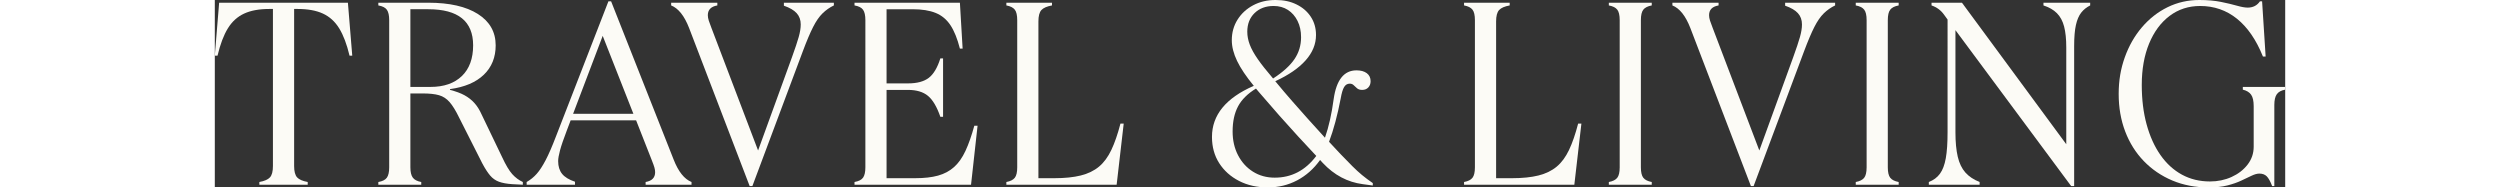 <?xml version="1.0" encoding="UTF-8"?>
<svg id="Layer_1" data-name="Layer 1" xmlns="http://www.w3.org/2000/svg" viewBox="0 0 1067.06 96.6" height="80">
  <rect x="0" y="0" width="1067.06" height="96.6" fill="#333333" stroke="none"/>
  <defs>
    <style>
      .cls-1 {
        fill: #fcfbf6;
        stroke-width: 0px;
      }
    </style>
  </defs>
  <path class="cls-1" d="M22.96,95.2v-1.4c2.61-.47,4.43-1.26,5.46-2.38,1.03-1.12,1.54-3.08,1.54-5.88V4.62h-1.96c-5.13,0-9.43.79-12.88,2.38-3.45,1.59-6.25,4.13-8.4,7.63-2.15,3.5-3.92,8.19-5.32,14.07H0L2.24,1.4h66.36l2.24,27.3h-1.4c-1.4-5.88-3.17-10.57-5.32-14.07-2.15-3.5-4.95-6.04-8.4-7.63-3.45-1.59-7.79-2.38-13.02-2.38h-1.82v80.92c0,2.8.51,4.76,1.54,5.88,1.03,1.12,2.85,1.91,5.46,2.38v1.4h-24.92Z"/>
  <path class="cls-1" d="M84.28,1.4h25.76c10.92,0,19.44,1.94,25.55,5.81,6.11,3.88,9.17,9.26,9.17,16.17,0,6.16-2.03,11.2-6.09,15.12-4.06,3.92-9.87,6.39-17.43,7.42v.42c2.99.75,5.46,1.66,7.42,2.73,1.96,1.07,3.66,2.4,5.11,3.99,1.45,1.59,2.73,3.64,3.85,6.16l10.5,21.84c1.87,4.01,3.59,6.91,5.18,8.68,1.59,1.77,3.41,3.13,5.46,4.06v1.4l-5.46-.28c-2.8-.19-5.09-.61-6.86-1.26-1.77-.65-3.29-1.73-4.55-3.22-1.26-1.49-2.59-3.55-3.99-6.16l-12.04-23.8c-1.68-3.45-3.29-6.07-4.83-7.84-1.54-1.77-3.36-2.96-5.46-3.57-2.1-.61-4.92-.91-8.47-.91h-6.3v38.08c0,2.43.42,4.2,1.26,5.32s2.29,1.87,4.34,2.24v1.4h-22.12v-1.4c2.15-.37,3.62-1.12,4.41-2.24.79-1.12,1.19-2.89,1.19-5.32V10.36c0-2.43-.4-4.2-1.19-5.32-.79-1.12-2.26-1.87-4.41-2.24v-1.4ZM100.8,4.76v40.04h10.36c6.91,0,12.3-1.87,16.17-5.6,3.87-3.73,5.81-9.01,5.81-15.82,0-12.41-7.7-18.62-23.1-18.62h-9.24Z"/>
  <path class="cls-1" d="M160.72,95.2v-1.4c1.96-1.12,3.69-2.52,5.18-4.2,1.49-1.68,3.03-4.04,4.62-7.07,1.59-3.03,3.36-7.12,5.32-12.25L202.86.7h1.4l32.2,81.48c2.43,6.25,5.51,10.13,9.24,11.62v1.4h-23.66v-1.4c3.27-.56,4.9-2.24,4.9-5.04,0-.75-.12-1.54-.35-2.38-.23-.84-.72-2.19-1.47-4.06l-7.98-20.3h-33.74l-1.96,5.18c-1.68,4.39-2.85,7.79-3.5,10.22-.65,2.43-.98,4.29-.98,5.6,0,2.71.68,4.9,2.03,6.58,1.35,1.68,3.57,3.03,6.65,4.06v1.54h-24.92ZM184.66,58.66h31.08l-15.82-40.18-15.26,40.18Z"/>
  <path class="cls-1" d="M275.66,95.9l-31.22-81.48c-2.43-6.25-5.51-10.13-9.24-11.62v-1.4h23.8v1.4c-3.27.56-4.9,2.24-4.9,5.04,0,.84.16,1.77.49,2.8.33,1.03.77,2.24,1.33,3.64l24.08,63.28,17.5-48.16c1.59-4.39,2.73-7.82,3.43-10.29.7-2.47,1.05-4.64,1.05-6.51,0-2.33-.7-4.27-2.1-5.81-1.4-1.54-3.59-2.82-6.58-3.85v-1.54h25.76v1.4c-2.15,1.03-4.08,2.38-5.81,4.06-1.73,1.68-3.36,4.04-4.9,7.07-1.54,3.03-3.29,7.16-5.25,12.39l-26.04,69.58h-1.4Z"/>
  <path class="cls-1" d="M329.7,1.4h54.32l1.4,23.66h-1.4c-1.31-5.13-2.94-9.17-4.9-12.11-1.96-2.94-4.5-5.04-7.63-6.3-3.13-1.26-7.07-1.89-11.83-1.89h-13.44v38.22h11.06c4.67,0,8.24-.96,10.71-2.87,2.47-1.91,4.46-5.25,5.95-10.01h1.4v30.1h-1.4c-1.77-5.13-3.9-8.73-6.37-10.78-2.47-2.05-5.9-3.08-10.29-3.08h-11.06v45.5h14.84c4.57,0,8.47-.44,11.69-1.33,3.22-.89,5.97-2.36,8.26-4.41,2.29-2.05,4.25-4.83,5.88-8.33,1.63-3.5,3.15-7.82,4.55-12.95h1.68l-3.36,30.38h-60.06v-1.4c2.15-.37,3.62-1.12,4.41-2.24.79-1.12,1.19-2.89,1.19-5.32V10.36c0-2.43-.4-4.2-1.19-5.32-.79-1.12-2.26-1.87-4.41-2.24v-1.4Z"/>
  <path class="cls-1" d="M407.96,95.2v-1.4c2.05-.37,3.5-1.1,4.34-2.17.84-1.07,1.26-2.87,1.26-5.39V10.36c0-2.52-.42-4.32-1.26-5.39-.84-1.07-2.29-1.8-4.34-2.17v-1.4h23.52v1.4c-2.61.47-4.43,1.26-5.46,2.38-1.03,1.12-1.54,3.08-1.54,5.88v80.78h8.26c5.32,0,9.85-.47,13.58-1.4,3.73-.93,6.86-2.45,9.38-4.55,2.52-2.1,4.64-4.97,6.37-8.61,1.73-3.64,3.29-8.17,4.69-13.58h1.68l-3.64,31.5h-56.84Z"/>
  <path class="cls-1" d="M542.77,96.6c-5.6,0-10.57-1.12-14.91-3.36s-7.75-5.3-10.22-9.17c-2.47-3.87-3.71-8.38-3.71-13.51,0-11.29,7.19-20.07,21.56-26.32-3.92-4.76-6.79-9.03-8.61-12.81-1.82-3.78-2.73-7.35-2.73-10.71,0-3.92.98-7.44,2.94-10.57,1.96-3.13,4.64-5.6,8.05-7.42,3.41-1.82,7.26-2.73,11.55-2.73s7.72.77,10.85,2.31c3.13,1.54,5.58,3.66,7.35,6.37,1.77,2.71,2.66,5.83,2.66,9.38,0,4.67-1.77,9.01-5.32,13.02-3.55,4.01-8.77,7.61-15.68,10.78,3.08,3.73,5.97,7.14,8.68,10.22,2.71,3.08,5.41,6.14,8.12,9.17,2.71,3.03,5.65,6.28,8.82,9.73,1.96-5.6,3.45-12.23,4.48-19.88,1.4-9.89,5.32-14.84,11.76-14.84,2.24,0,4.01.49,5.32,1.47,1.31.98,1.96,2.36,1.96,4.13,0,1.31-.4,2.38-1.19,3.22-.79.84-1.84,1.26-3.15,1.26-1.12,0-2.01-.28-2.66-.84-.65-.56-1.24-1.1-1.75-1.61-.51-.51-1.19-.77-2.03-.77-1.21,0-2.17.58-2.87,1.75-.7,1.17-1.28,3.1-1.75,5.81-1.68,8.77-3.69,16.24-6.02,22.4.93,1.03,1.89,2.05,2.87,3.08.98,1.03,1.98,2.1,3.01,3.22,2.43,2.52,4.48,4.62,6.16,6.3,1.68,1.68,3.34,3.2,4.97,4.55,1.63,1.35,3.48,2.73,5.53,4.13v1.26l-5.18-.7c-7.84-1.03-14.7-4.67-20.58-10.92-.47-.47-.93-.98-1.4-1.54-3.27,4.57-7.21,8.07-11.83,10.5-4.62,2.43-9.64,3.64-15.05,3.64ZM524.57,67.76c0,4.57.93,8.66,2.8,12.25,1.87,3.59,4.43,6.42,7.7,8.47,3.27,2.05,7,3.08,11.2,3.08,8.68,0,15.82-3.73,21.42-11.2-3.17-3.36-6.3-6.72-9.38-10.08-3.08-3.36-6.28-6.91-9.59-10.64-3.31-3.73-6.88-7.84-10.71-12.32-.47-.56-.93-1.12-1.4-1.68-4.29,2.61-7.37,5.67-9.24,9.17-1.87,3.5-2.8,7.82-2.8,12.95ZM532.13,16.38c0,2.15.42,4.34,1.26,6.58.84,2.24,2.22,4.74,4.13,7.49,1.91,2.75,4.55,6.09,7.91,10.01,5.04-3.27,8.7-6.58,10.99-9.94,2.29-3.36,3.43-7.14,3.43-11.34,0-3.17-.61-5.97-1.82-8.4-1.21-2.43-2.87-4.32-4.97-5.67-2.1-1.35-4.55-2.03-7.35-2.03-4.01,0-7.28,1.21-9.8,3.64-2.52,2.43-3.78,5.65-3.78,9.66Z"/>
  <path class="cls-1" d="M643.85,95.2v-1.4c2.05-.37,3.5-1.1,4.34-2.17.84-1.07,1.26-2.87,1.26-5.39V10.36c0-2.52-.42-4.32-1.26-5.39-.84-1.07-2.29-1.8-4.34-2.17v-1.4h23.52v1.4c-2.61.47-4.43,1.26-5.46,2.38-1.03,1.12-1.54,3.08-1.54,5.88v80.78h8.26c5.32,0,9.85-.47,13.58-1.4,3.73-.93,6.86-2.45,9.38-4.55,2.52-2.1,4.64-4.97,6.37-8.61,1.73-3.64,3.29-8.17,4.69-13.58h1.68l-3.64,31.5h-56.84Z"/>
  <path class="cls-1" d="M718.47,95.2v-1.4c2.05-.37,3.5-1.1,4.34-2.17.84-1.07,1.26-2.87,1.26-5.39V10.36c0-2.52-.42-4.32-1.26-5.39-.84-1.07-2.29-1.8-4.34-2.17v-1.4h22.12v1.4c-2.05.37-3.5,1.1-4.34,2.17-.84,1.07-1.26,2.87-1.26,5.39v75.88c0,2.52.42,4.32,1.26,5.39.84,1.07,2.29,1.8,4.34,2.17v1.4h-22.12Z"/>
  <path class="cls-1" d="M791.69,95.9l-31.22-81.48c-2.43-6.25-5.51-10.13-9.24-11.62v-1.4h23.8v1.4c-3.27.56-4.9,2.24-4.9,5.04,0,.84.16,1.77.49,2.8.33,1.03.77,2.24,1.33,3.64l24.08,63.28,17.5-48.16c1.59-4.39,2.73-7.82,3.43-10.29.7-2.47,1.05-4.64,1.05-6.51,0-2.33-.7-4.27-2.1-5.81-1.4-1.54-3.59-2.82-6.58-3.85v-1.54h25.76v1.4c-2.15,1.03-4.08,2.38-5.81,4.06-1.73,1.68-3.36,4.04-4.9,7.07-1.54,3.03-3.29,7.16-5.25,12.39l-26.04,69.58h-1.4Z"/>
  <path class="cls-1" d="M845.73,95.2v-1.4c2.05-.37,3.5-1.1,4.34-2.17.84-1.07,1.26-2.87,1.26-5.39V10.36c0-2.52-.42-4.32-1.26-5.39-.84-1.07-2.29-1.8-4.34-2.17v-1.4h22.12v1.4c-2.05.37-3.5,1.1-4.34,2.17-.84,1.07-1.26,2.87-1.26,5.39v75.88c0,2.52.42,4.32,1.26,5.39.84,1.07,2.29,1.8,4.34,2.17v1.4h-22.12Z"/>
  <path class="cls-1" d="M883.39,95.2v-1.4c2.43-.93,4.34-2.36,5.74-4.27,1.4-1.91,2.4-4.57,3.01-7.98.61-3.41.91-7.86.91-13.37V10.08l-1.82-2.52c-1.59-2.24-3.73-3.83-6.44-4.76v-1.4h15.68l53.76,72.94V24.5c0-4.39-.37-8-1.12-10.85-.75-2.85-1.98-5.13-3.71-6.86-1.73-1.73-4.04-3.06-6.93-3.99v-1.4h24.08v1.4c-1.87.93-3.41,2.17-4.62,3.71-1.21,1.54-2.12,3.66-2.73,6.37-.61,2.71-.91,6.35-.91,10.92v72.1h-1.54l-59.64-80.36v52.64c0,5.04.4,9.24,1.19,12.6.79,3.36,2.1,6.07,3.92,8.12,1.82,2.05,4.27,3.69,7.35,4.9v1.4h-26.18Z"/>
  <path class="cls-1" d="M1027.58,96.6c-6.81,0-13.04-1.19-18.69-3.57-5.65-2.38-10.55-5.72-14.7-10.01-4.15-4.29-7.35-9.38-9.59-15.26s-3.36-12.32-3.36-19.32,1.05-13.02,3.15-18.9c2.1-5.88,5.04-11.04,8.82-15.47,3.78-4.43,8.19-7.89,13.23-10.36,5.04-2.47,10.5-3.71,16.38-3.71,4.2,0,7.91.33,11.13.98,3.22.65,5.97,1.31,8.26,1.96,2.29.65,4.13.98,5.53.98,2.71,0,4.81-1.07,6.3-3.22h1.12l1.82,28.42h-1.4c-3.45-8.59-7.91-15.07-13.37-19.46-5.46-4.39-11.78-6.58-18.97-6.58-5.97,0-11.22,1.7-15.75,5.11-4.53,3.41-8.05,8.17-10.57,14.28-2.52,6.11-3.78,13.23-3.78,21.35,0,7.47.84,14.26,2.52,20.37,1.68,6.11,4.06,11.36,7.14,15.75,3.08,4.39,6.77,7.75,11.06,10.08,4.29,2.33,9.1,3.5,14.42,3.5,4.01,0,7.72-.77,11.13-2.31,3.41-1.54,6.16-3.66,8.26-6.37,2.1-2.71,3.15-5.79,3.15-9.24v-20.86c0-2.71-.44-4.69-1.33-5.95-.89-1.26-2.31-2.12-4.27-2.59v-1.4h21.84v1.4c-2.05.37-3.5,1.17-4.34,2.38-.84,1.21-1.26,3.03-1.26,5.46v41.86h-1.12c-.93-2.43-1.87-4.11-2.8-5.04-.93-.93-2.19-1.4-3.78-1.4-1.12,0-2.43.35-3.92,1.05-1.49.7-3.27,1.54-5.32,2.52-2.05.98-4.46,1.82-7.21,2.52-2.75.7-6,1.05-9.73,1.05Z"/>
</svg>